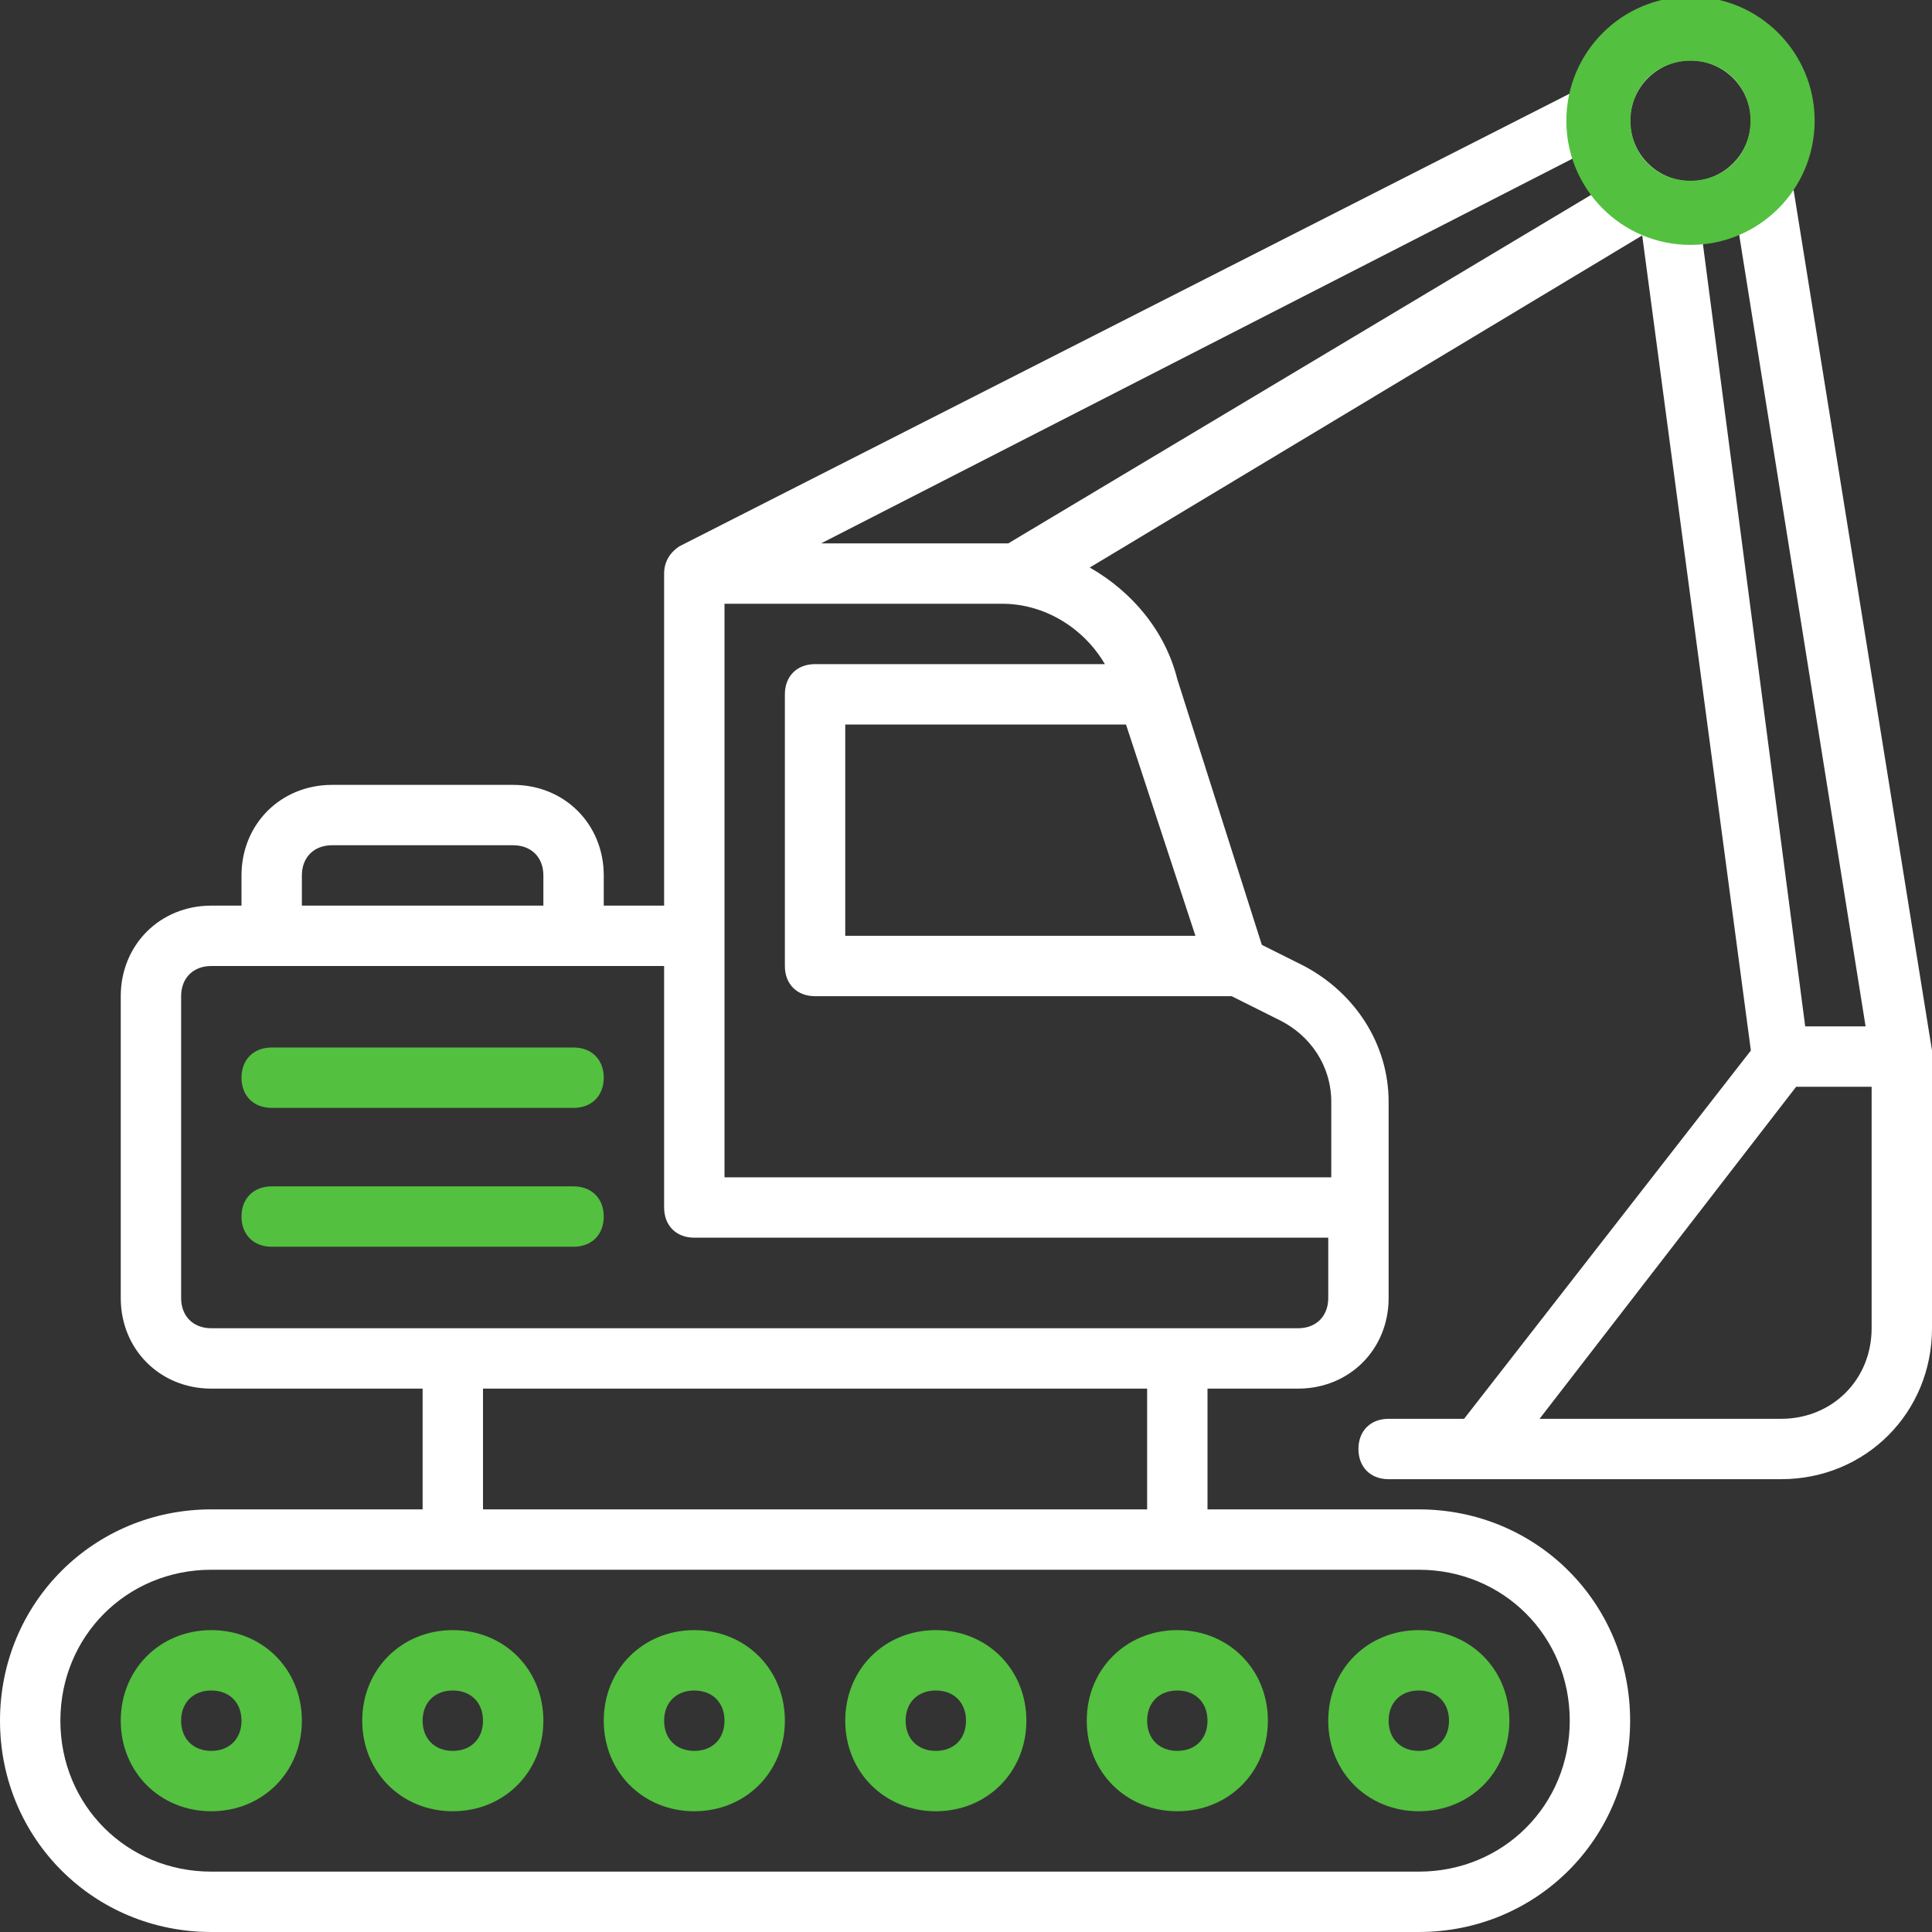 <svg xmlns="http://www.w3.org/2000/svg" xmlns:xlink="http://www.w3.org/1999/xlink" id="Layer_1" x="0px" y="0px" viewBox="0 0 64 64" style="enable-background:new 0 0 64 64;" xml:space="preserve"><rect x="0" y="0" width="64" height="64" fill="#333333" stroke="none"/><style type="text/css">	.st0{fill:#53C03F;}	.st1{fill:#FFFFFF;}	.st2{fill:#53C03F;stroke:#53C03F;stroke-width:0.625;stroke-miterlimit:10;}</style><g>	<g>		<path class="st0" d="M47,60c1.7,0,3-1.3,3-3s-1.3-3-3-3s-3,1.3-3,3C44,58.7,45.3,60,47,60z M47,56c0.6,0,1,0.4,1,1s-0.4,1-1,1   s-1-0.4-1-1C46,56.4,46.4,56,47,56z"></path>		<path class="st0" d="M39,60c1.7,0,3-1.3,3-3s-1.3-3-3-3s-3,1.3-3,3C36,58.7,37.3,60,39,60z M39,56c0.6,0,1,0.4,1,1s-0.4,1-1,1   s-1-0.4-1-1C38,56.4,38.4,56,39,56z"></path>		<path class="st0" d="M31,60c1.7,0,3-1.3,3-3s-1.3-3-3-3c-1.7,0-3,1.3-3,3C28,58.7,29.3,60,31,60z M31,56c0.6,0,1,0.4,1,1   s-0.4,1-1,1s-1-0.4-1-1C30,56.4,30.4,56,31,56z"></path>		<path class="st0" d="M23,60c1.7,0,3-1.3,3-3s-1.3-3-3-3s-3,1.3-3,3C20,58.7,21.3,60,23,60z M23,56c0.6,0,1,0.4,1,1s-0.4,1-1,1   s-1-0.4-1-1C22,56.4,22.4,56,23,56z"></path>		<path class="st0" d="M15,60c1.7,0,3-1.3,3-3s-1.3-3-3-3s-3,1.3-3,3C12,58.7,13.3,60,15,60z M15,56c0.6,0,1,0.4,1,1s-0.4,1-1,1   s-1-0.4-1-1C14,56.4,14.4,56,15,56z"></path>		<path class="st0" d="M4,57c0,1.7,1.3,3,3,3s3-1.3,3-3s-1.3-3-3-3C5.3,54,4,55.3,4,57z M8,57c0,0.6-0.4,1-1,1s-1-0.4-1-1s0.4-1,1-1   C7.6,56,8,56.4,8,57z"></path>		<path class="st1" d="M64,34.8L64,34.8L59.4,6.2c1.2-1.9,0.7-4.3-1.2-5.5S53.9,0,52.7,1.8c-0.2,0.4-0.4,0.7-0.5,1.2L22.5,18.1l0,0   C22.2,18.3,22,18.6,22,19v11h-2v-1c0-1.7-1.3-3-3-3h-6c-1.7,0-3,1.3-3,3v1H7c-1.7,0-3,1.3-3,3v10c0,1.7,1.3,3,3,3h7v4H7   c-3.9,0-7,3.1-7,7s3.1,7,7,7h40c3.9,0,7-3.1,7-7s-3.1-7-7-7h-7v-4h3c1.7,0,3-1.3,3-3v-6.5c0-1.9-1.1-3.6-2.8-4.5l-1.4-0.7L39,22.5   c-0.4-1.6-1.5-2.9-2.9-3.7l18.3-11l3.6,27L48.5,47H46c-0.6,0-1,0.4-1,1c0,0.6,0.4,1,1,1h13c2.8,0,5-2.2,5-5v-9   C64,34.9,64,34.9,64,34.8z M10,29c0-0.6,0.4-1,1-1h6c0.6,0,1,0.4,1,1v1h-8V29z M47,52c2.8,0,5,2.2,5,5c0,2.8-2.2,5-5,5H7   c-2.8,0-5-2.2-5-5c0-2.8,2.2-5,5-5H47z M16,50v-4h22v4H16z M44,43c0,0.6-0.4,1-1,1H7c-0.6,0-1-0.4-1-1V33c0-0.6,0.4-1,1-1h15v8   c0,0.6,0.4,1,1,1h21V43z M39.6,31H28v-7h9.3L39.6,31z M36.6,22H27c-0.6,0-1,0.4-1,1v9c0,0.6,0.4,1,1,1h13.8l1.6,0.8   c1,0.5,1.7,1.5,1.7,2.7V39H24V20h9.2C34.6,20,35.9,20.8,36.6,22z M33.4,18c-0.1,0-0.1,0-0.2,0h-6l25-12.8c0.1,0.4,0.3,0.8,0.6,1.2   L33.4,18z M54,4c0-1.1,0.9-2,2-2s2,0.9,2,2s-0.9,2-2,2C54.9,6,54,5.1,54,4z M56.4,8c0.4,0,0.8-0.1,1.2-0.3L61.8,34h-2L56.4,8z    M62,44c0,1.7-1.3,3-3,3h-8l8.5-11H62V44z"></path>		<path class="st0" d="M19,34.7H9c-0.6,0-1,0.4-1,1c0,0.6,0.4,1,1,1h10c0.6,0,1-0.4,1-1C20,35.1,19.6,34.7,19,34.7z"></path>		<path class="st0" d="M19,39.3H9c-0.6,0-1,0.4-1,1s0.4,1,1,1h10c0.6,0,1-0.4,1-1S19.6,39.3,19,39.3z"></path>	</g>	<g>		<path class="st2" d="M56,7.8c-2.1,0-3.8-1.7-3.8-3.8c0-2.1,1.7-3.8,3.8-3.8c2.1,0,3.8,1.7,3.8,3.8C59.8,6.1,58.1,7.8,56,7.8z    M56,1.7c-1.3,0-2.3,1-2.3,2.3s1,2.3,2.3,2.3c1.3,0,2.3-1,2.3-2.3S57.3,1.7,56,1.7z"></path>	</g></g></svg>